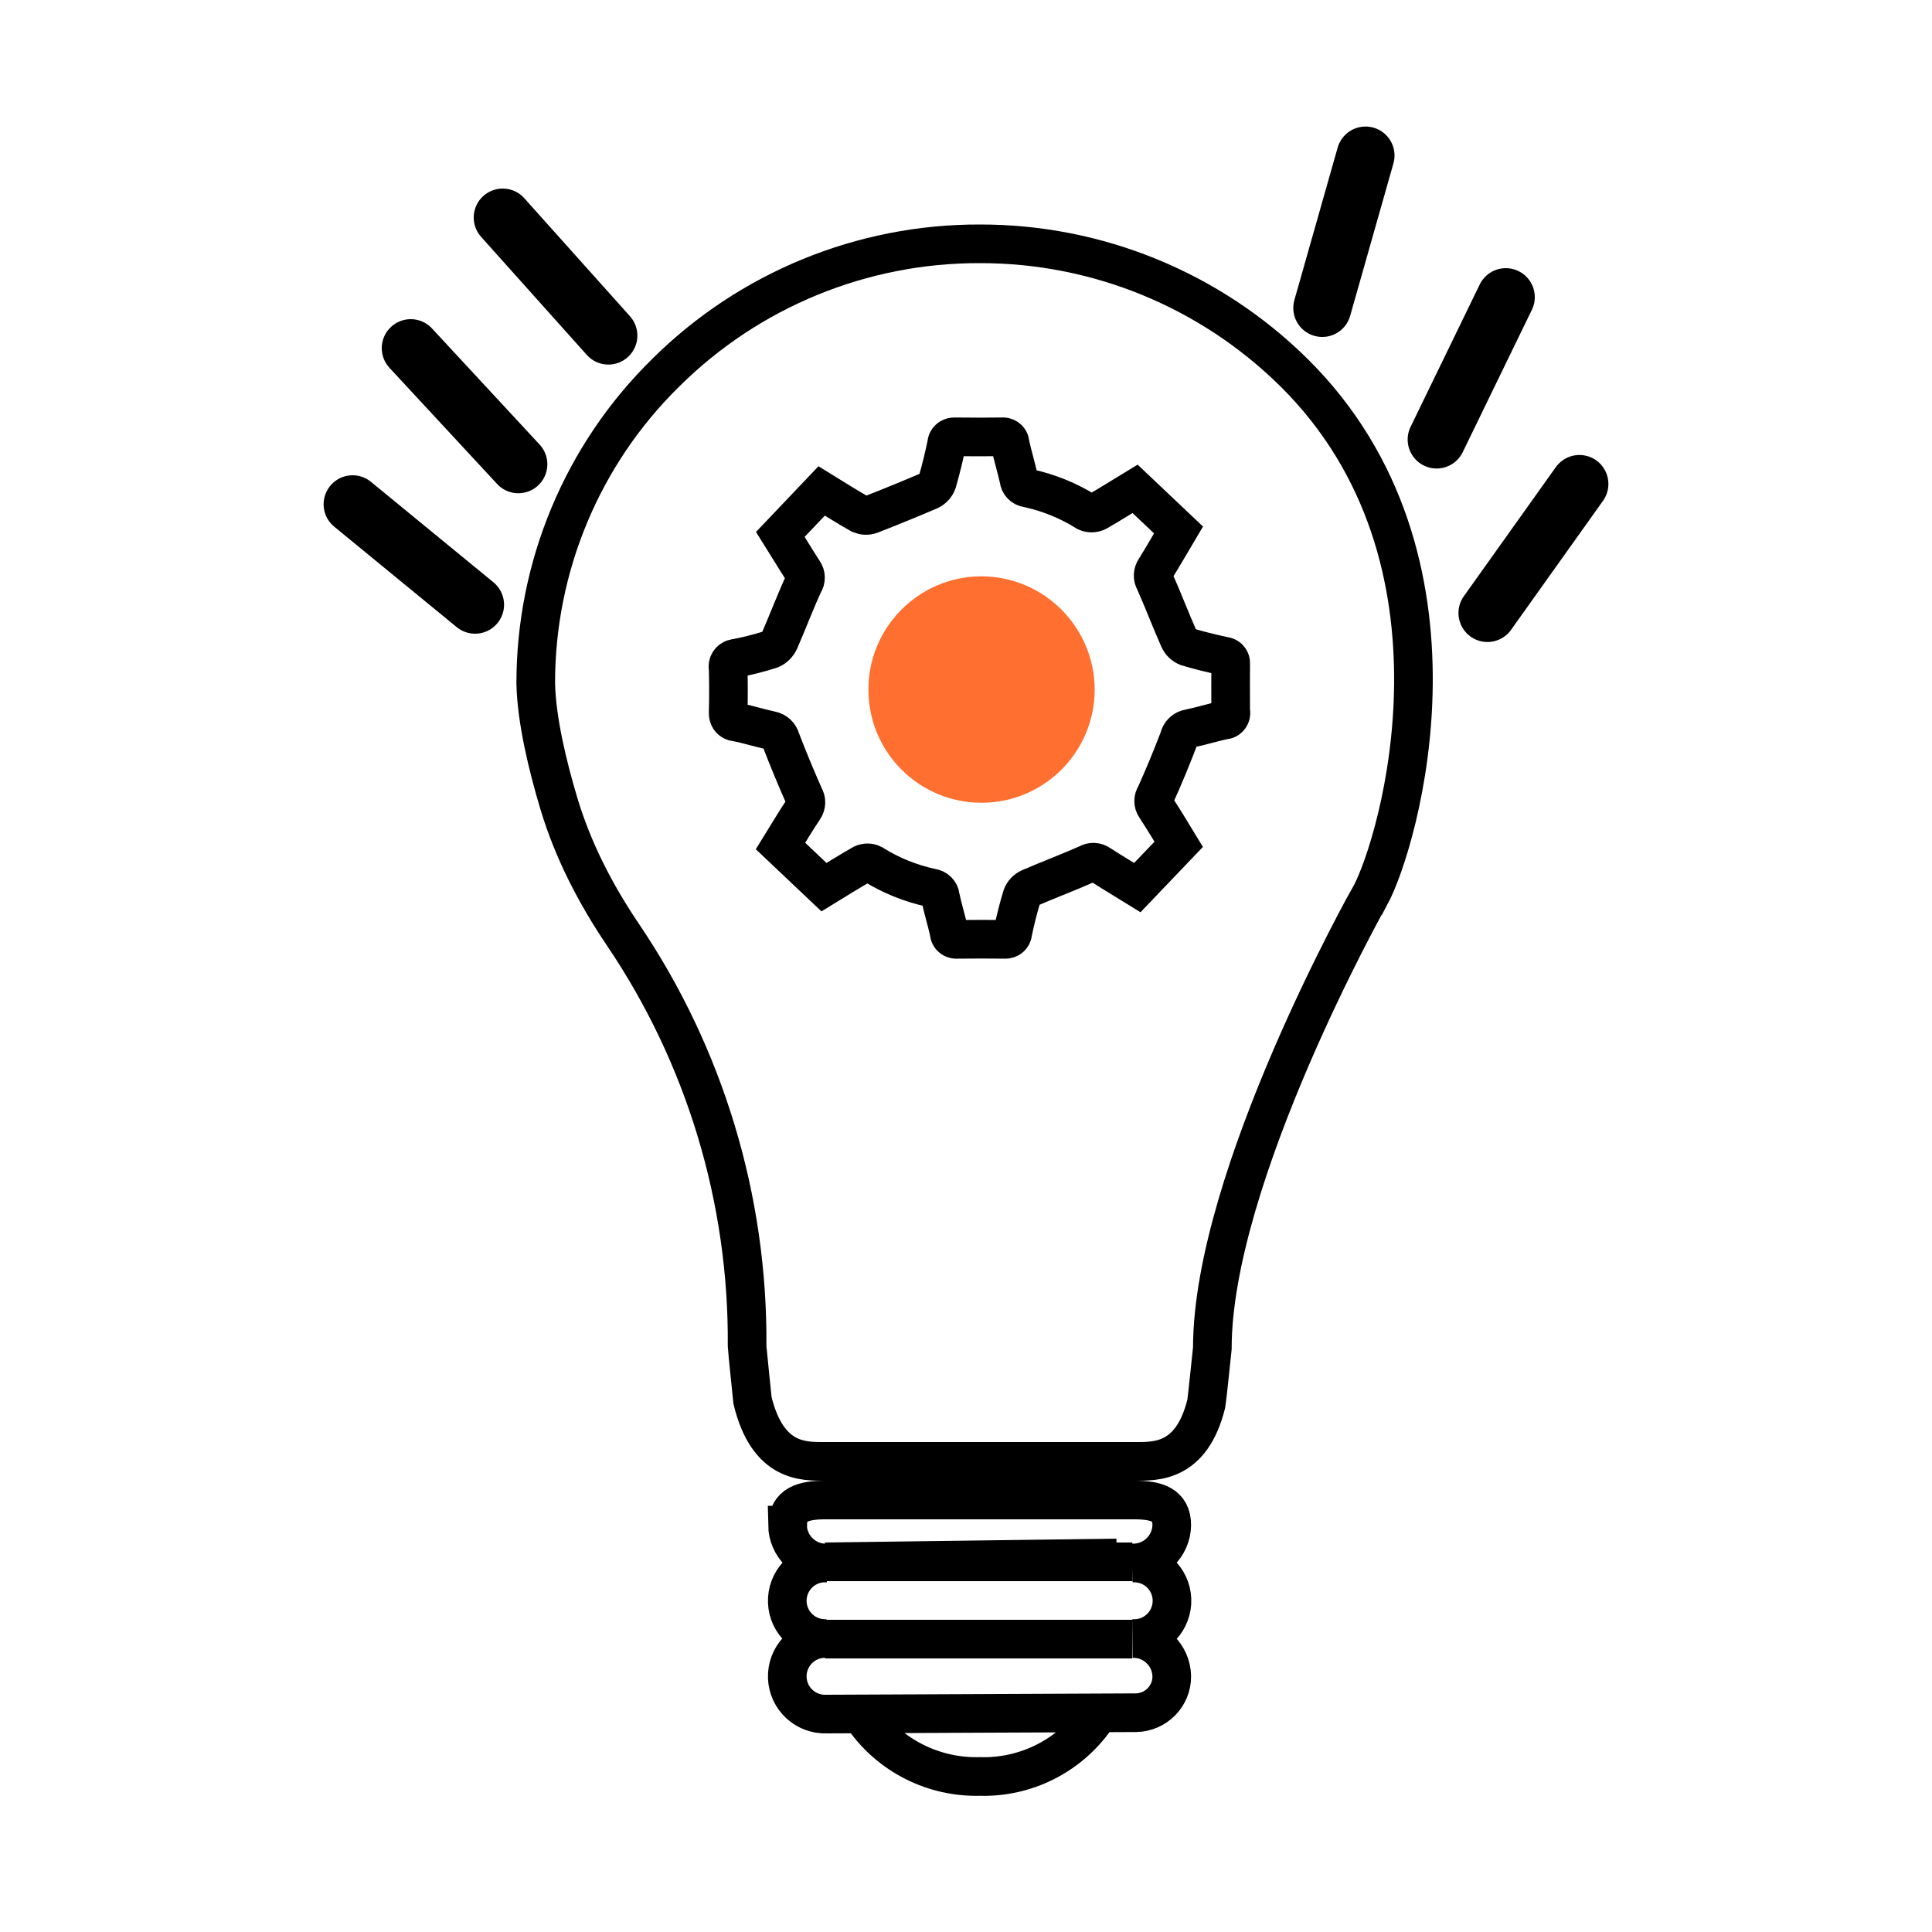 <?xml version="1.0" encoding="UTF-8"?>
<svg id="solution" xmlns="http://www.w3.org/2000/svg" viewBox="0 0 100 100">
  <path d="m70.92,46.35c-.08.14-8.17,14.56-8.17,23.44,0,0-.28,2.7-.31,2.85-.76,3.09-2.63,3-3.73,3h-16c-1.1,0-2.97.09-3.76-3.15,0,0-.28-2.7-.28-2.81.06-7.61-2.19-15.03-6.42-21.29-1.42-2.1-2.59-4.36-3.32-6.79-.6-2-1.16-4.35-1.2-6.22-.01-6.05,2.41-11.85,6.73-16.09,4.32-4.29,10.17-6.69,16.26-6.67,6.09-.01,11.93,2.39,16.26,6.67,9.73,9.64,5.43,24.3,3.95,27.06Zm-30.15,32.59c0-1.08.83-1.3,1.94-1.3h16c1.12,0,1.94.22,1.94,1.3-.02,1.1-.92,1.97-2.02,1.96,1.08-.04,1.99.8,2.03,1.88s-.8,1.99-1.88,2.03c-.05,0-.1,0-.15,0,1.1-.02,2,.86,2.02,1.95.01,1.03-.82,1.87-1.85,1.89-.03,0-.07,0-.1,0l-15.92.07c-1.08.04-1.99-.8-2.03-1.88-.04-1.08.8-1.99,1.88-2.03.05,0,.1,0,.15,0-1.08.04-1.99-.8-2.03-1.88s.8-1.99,1.88-2.03c.05,0,.1,0,.15,0-1.1.02-2-.86-2.02-1.96Zm1.94,5.9h15.9m-.81-4.2-15.09.2s.06,0,.1,0h15.8m-1.9,8.1c-1.37,1.95-3.62,3.08-6,3.01-2.38.06-4.63-1.07-6-3.01m19-52.1c.03.2-.1.4-.31.43-.02,0-.03,0-.05,0-.6.13-1.2.32-1.8.44-.26.04-.47.24-.52.5-.38.99-.78,1.97-1.22,2.94-.13.19-.13.44,0,.62.41.63.8,1.27,1.2,1.93l-2.14,2.24c-.66-.41-1.31-.79-1.94-1.2-.19-.14-.44-.15-.63-.03-.99.44-2.01.82-3,1.25-.18.08-.33.23-.4.42-.19.62-.35,1.25-.48,1.89-.01.21-.19.36-.39.35-.02,0-.03,0-.05,0-.8-.01-1.61-.01-2.42,0-.2.03-.4-.1-.43-.31,0-.02,0-.03,0-.05-.14-.62-.33-1.23-.46-1.85-.02-.24-.21-.42-.45-.45-1.08-.23-2.12-.65-3.06-1.24-.16-.08-.35-.08-.52,0-.67.38-1.32.79-1.99,1.2l-2.25-2.13c.41-.66.79-1.31,1.21-1.93.13-.19.14-.44.02-.63-.43-.97-.84-1.96-1.22-2.95-.06-.24-.25-.42-.5-.47-.61-.13-1.2-.32-1.81-.44-.23,0-.41-.2-.41-.43,0-.03,0-.05,0-.08.02-.75.02-1.5,0-2.25-.06-.24.09-.48.33-.53.03,0,.05,0,.08-.01.61-.12,1.21-.27,1.8-.46.19-.08.35-.24.44-.43.43-.99.81-2,1.26-2.98.13-.19.12-.44-.01-.62-.4-.62-.78-1.25-1.2-1.92l2.14-2.25c.68.42,1.33.83,2,1.21.17.07.36.08.53.02,1.03-.4,2.05-.82,3.06-1.25.18-.09.32-.24.39-.43.19-.66.35-1.32.49-1.99,0-.2.18-.36.38-.36.02,0,.03,0,.05,0,.8.01,1.61.01,2.42,0,.2-.03.4.1.43.31,0,.02,0,.03,0,.05.14.62.32,1.23.46,1.84.02.24.2.42.44.45,1.08.23,2.12.65,3.06,1.24.18.08.39.07.56-.02.65-.37,1.29-.78,1.95-1.18l2.25,2.13c-.41.69-.8,1.37-1.21,2.03-.13.19-.14.44-.02.63.44.99.82,2,1.26,2.99.08.18.24.33.42.4.62.19,1.26.34,1.9.48.21.01.37.19.35.39,0,.01,0,.03,0,.04-.01.8,0,1.6,0,2.4Z" fill="none" fill-rule="evenodd" stroke="#000" stroke-miterlimit="10" stroke-width="2"/>
  <path d="m56.66,35.69c0,3.22-2.6,5.84-5.82,5.86-3.24.02-5.88-2.59-5.89-5.83-.02-3.23,2.59-5.87,5.82-5.89h.01c3.24,0,5.87,2.62,5.88,5.86Z" fill="#ff6f30"/>
  <line x1="18.25" y1="26.1" x2="24.59" y2="31.3" fill="none" stroke="#000" stroke-linecap="round" stroke-miterlimit="10" stroke-width="3"/>
  <line x1="21.26" y1="18.02" x2="26.83" y2="24.03" fill="none" stroke="#000" stroke-linecap="round" stroke-miterlimit="10" stroke-width="3"/>
  <line x1="26.02" y1="11.26" x2="31.49" y2="17.37" fill="none" stroke="#000" stroke-linecap="round" stroke-miterlimit="10" stroke-width="3"/>
  <line x1="70.68" y1="8.05" x2="68.44" y2="15.94" fill="none" stroke="#000" stroke-linecap="round" stroke-miterlimit="10" stroke-width="3"/>
  <line x1="77.94" y1="15.38" x2="74.36" y2="22.75" fill="none" stroke="#000" stroke-linecap="round" stroke-miterlimit="10" stroke-width="3"/>
  <line x1="81.75" y1="25.05" x2="76.99" y2="31.73" fill="none" stroke="#000" stroke-linecap="round" stroke-miterlimit="10" stroke-width="3"/>
</svg>
